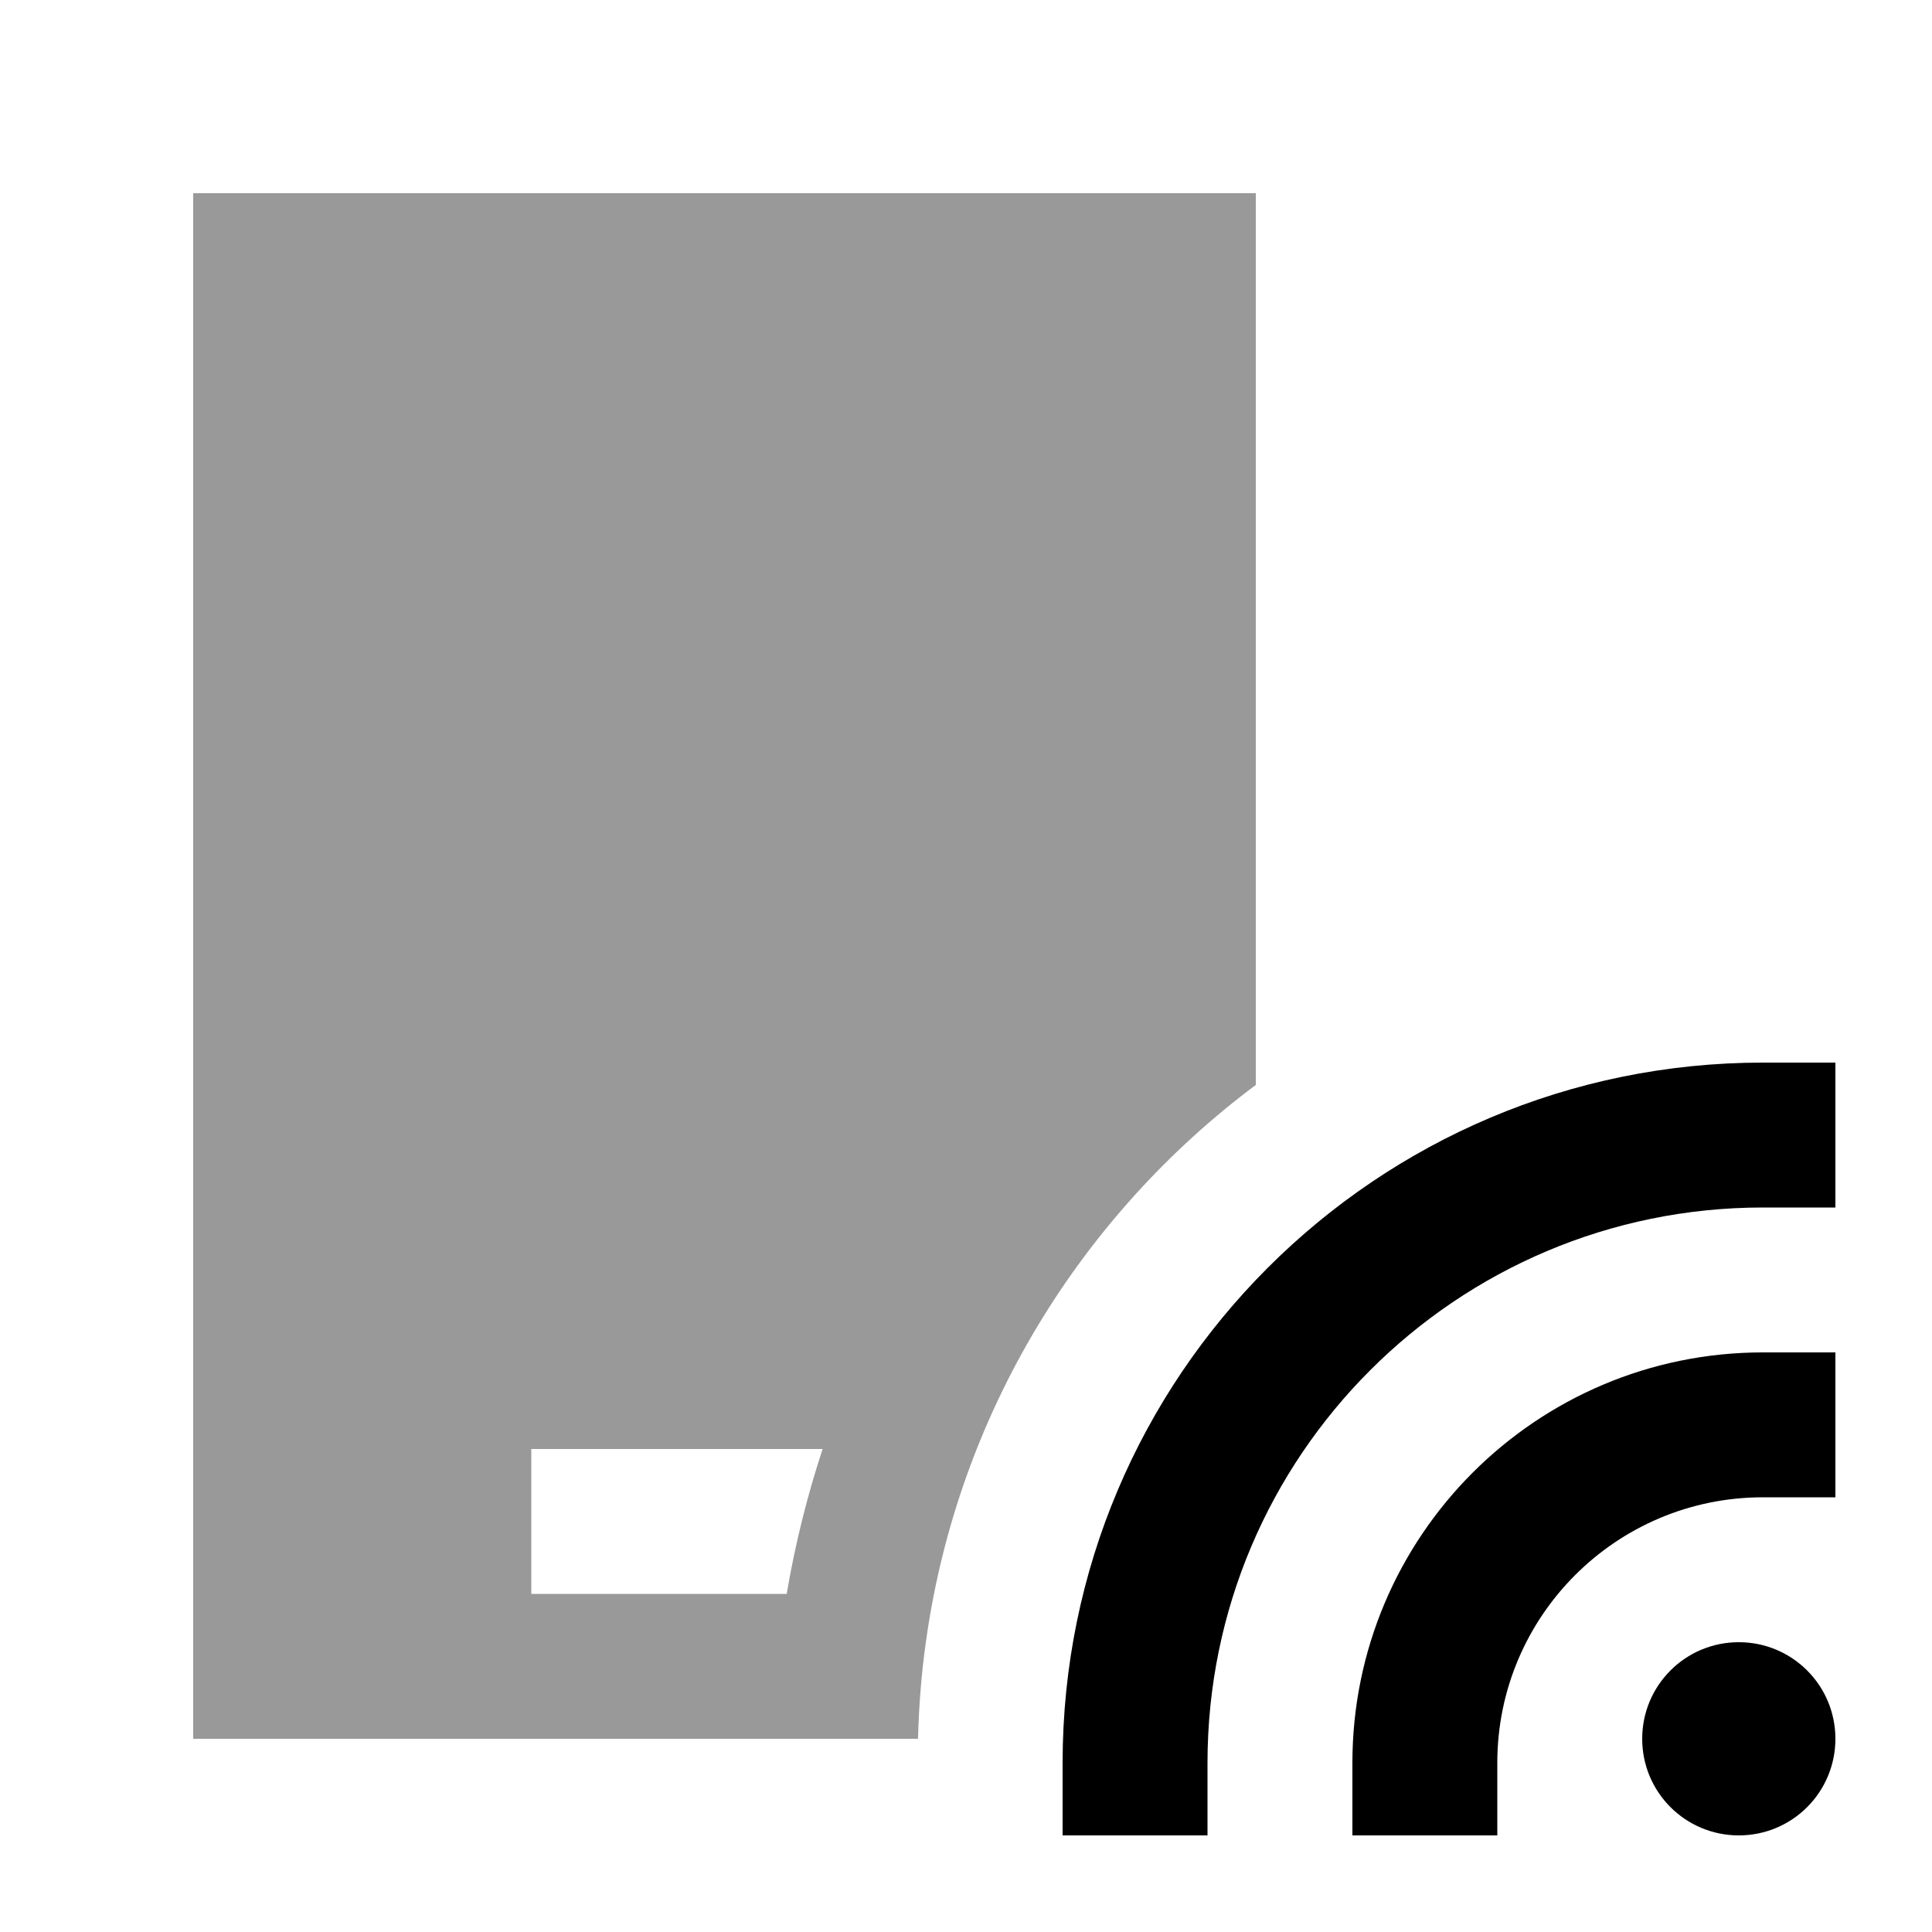 <svg xmlns="http://www.w3.org/2000/svg" viewBox="0 0 640 640"><!--! Font Awesome Pro 7.1.0 by @fontawesome - https://fontawesome.com License - https://fontawesome.com/license (Commercial License) Copyright 2025 Fonticons, Inc. --><path opacity=".4" fill="currentColor" d="M64 64L64 576L304.1 576C304.4 565.2 305.2 554.5 306.7 544C306.7 543.8 306.8 543.5 306.8 543.3C317.4 468.2 358 402.7 416 359.4L416 64L64 64zM176 480L272.5 480C267.4 495.5 263.4 511.5 260.6 528L176 528L176 480z"/><path fill="currentColor" d="M608 352L584 352C455.9 352 352 455.9 352 584L352 608L400 608L400 584C400 482.4 482.4 400 584 400L608 400L608 352zM544 576C544 593.7 558.3 608 576 608C593.7 608 608 593.7 608 576C608 558.3 593.7 544 576 544C558.3 544 544 558.3 544 576zM584 448C508.9 448 448 508.9 448 584L448 608L496 608L496 584C496 535.4 535.4 496 584 496L608 496L608 448L584 448z"/></svg>